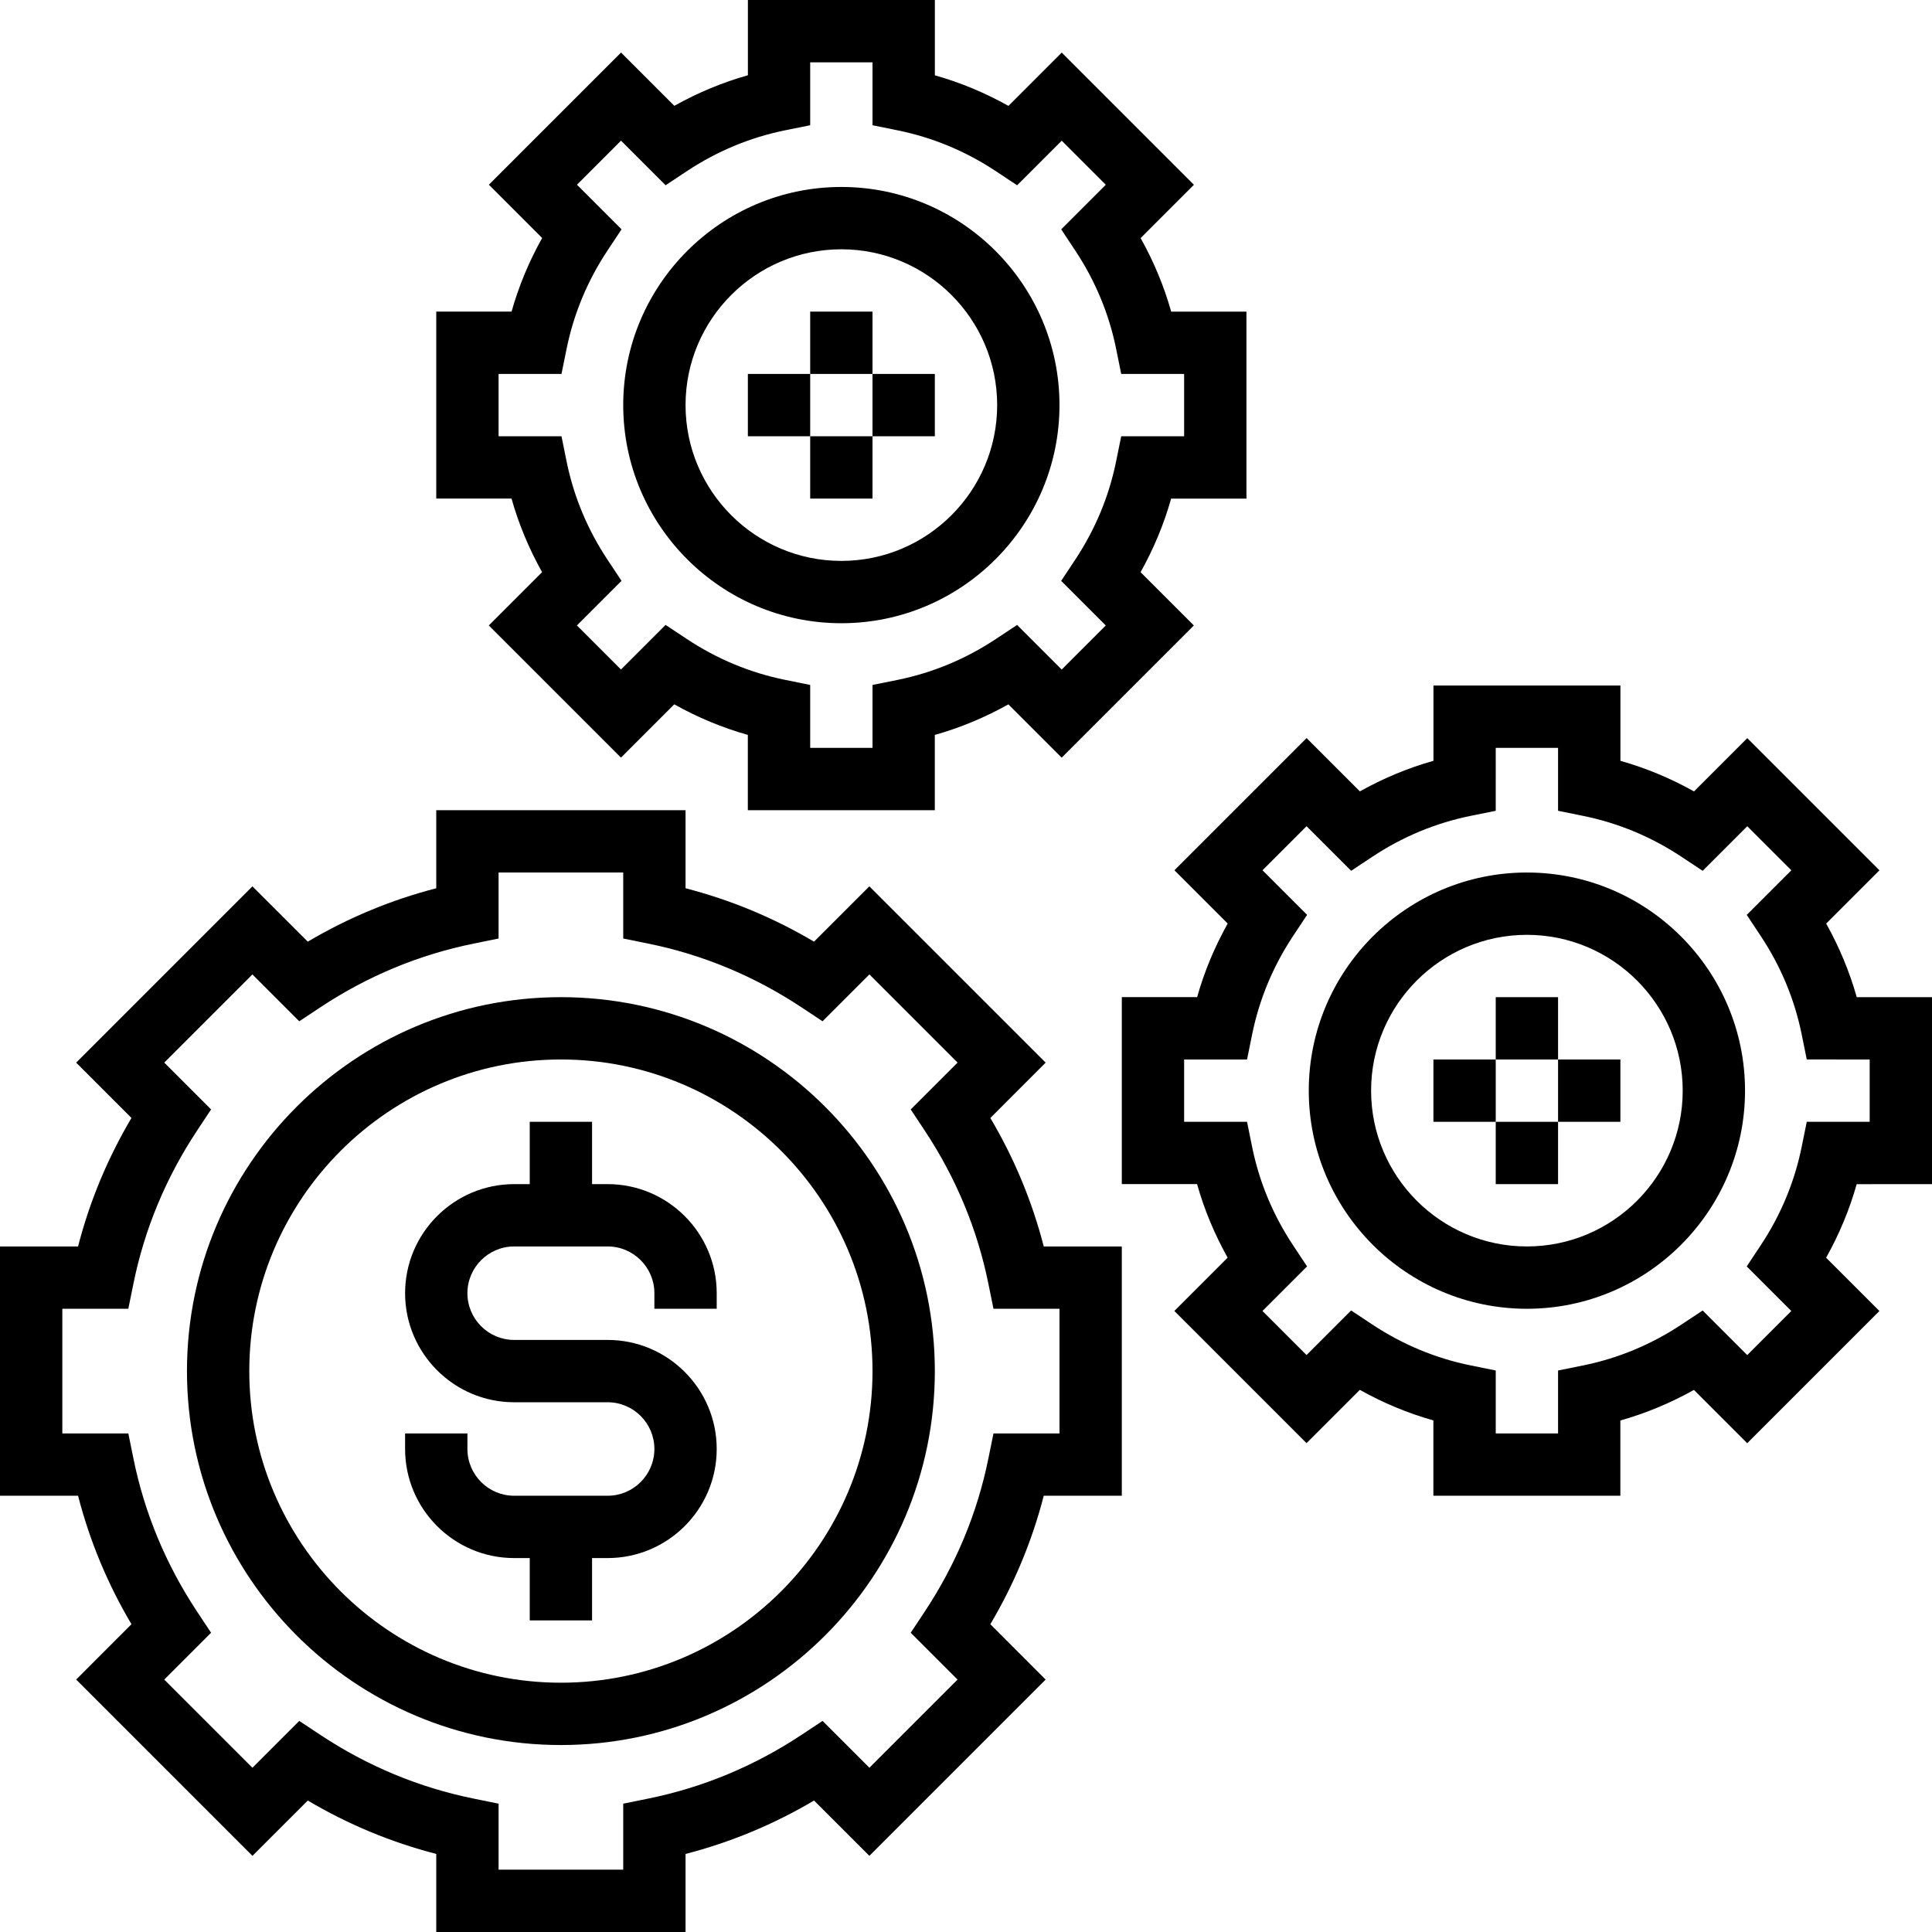 <?xml version="1.0" encoding="iso-8859-1"?>
<!-- Generator: Adobe Illustrator 19.0.0, SVG Export Plug-In . SVG Version: 6.00 Build 0)  -->
<svg version="1.1" id="Layer_1" xmlns="http://www.w3.org/2000/svg" xmlns:xlink="http://www.w3.org/1999/xlink" x="0px" y="0px"
	 viewBox="0 0 496 496" style="enable-background:new 0 0 496 496;" xml:space="preserve">
<g>
	<g>
		<g>
			<path d="M254.248,287.016l14.2-14.208l-45.256-45.256l-14.208,14.2c-10.368-6.136-21.424-10.728-32.984-13.712V208h-64v20.04
				c-11.56,2.984-22.616,7.576-32.984,13.712l-14.208-14.2l-45.256,45.256l14.2,14.208C27.608,297.384,23.016,308.44,20.04,320H0v64
				h20.04c2.976,11.56,7.568,22.616,13.712,32.984l-14.2,14.208l45.256,45.256l14.208-14.2
				c10.368,6.136,21.424,10.728,32.984,13.712V496h64v-20.04c11.56-2.984,22.616-7.576,32.984-13.712l14.208,14.2l45.256-45.256
				l-14.2-14.208c6.144-10.368,10.736-21.424,13.712-32.984H288v-64h-20.04C264.984,308.44,260.392,297.384,254.248,287.016z
				 M272,368h-16.944l-1.304,6.408c-2.832,14.008-8.336,27.232-16.336,39.32l-3.608,5.448l12.024,12.024L223.2,453.832
				l-12.024-12.024l-5.448,3.608c-12.088,8-25.312,13.496-39.32,16.336L160,463.056V480h-32v-16.944l-6.408-1.304
				c-14.008-2.84-27.232-8.336-39.32-16.336l-5.448-3.608L64.8,453.832L42.168,431.2l12.024-12.024l-3.608-5.448
				c-8-12.088-13.504-25.312-16.336-39.32L32.944,368H16v-32h16.944l1.304-6.408c2.832-14.008,8.336-27.232,16.336-39.32
				l3.608-5.448L42.168,272.8L64.8,250.168l12.024,12.024l5.448-3.608c12.088-8,25.312-13.496,39.32-16.336l6.408-1.304V224h32
				v16.944l6.408,1.304c14.008,2.84,27.232,8.336,39.32,16.336l5.448,3.608l12.024-12.024l22.632,22.632l-12.024,12.024l3.608,5.448
				c8,12.088,13.504,25.312,16.336,39.32l1.304,6.408H272V368z"/>
			<path d="M144,256c-52.936,0-96,43.064-96,96c0,52.936,43.064,96,96,96c52.936,0,96-43.064,96-96C240,299.064,196.936,256,144,256
				z M144,432c-44.112,0-80-35.888-80-80s35.888-80,80-80s80,35.888,80,80S188.112,432,144,432z"/>
			<path d="M139.168,146.888l-13.68,13.68l33.936,33.936l13.68-13.68c6,3.36,12.312,5.992,18.888,7.848V208h48v-19.32
				c6.576-1.856,12.888-4.496,18.888-7.848l13.68,13.68l33.936-33.936l-13.68-13.68c3.36-6,5.992-12.312,7.848-18.888H320v-48
				h-19.32c-1.856-6.576-4.496-12.888-7.848-18.888l13.68-13.68l-33.936-33.936l-13.68,13.68c-6-3.36-12.312-5.992-18.888-7.848V0
				h-48v19.32c-6.576,1.856-12.888,4.496-18.888,7.848l-13.68-13.68l-33.936,33.936l13.68,13.68c-3.36,6-5.992,12.312-7.848,18.888
				H112v48h19.32C133.176,134.576,135.816,140.888,139.168,146.888z M128,96h16.152l1.304-6.416
				c1.824-9.008,5.36-17.504,10.496-25.256l3.616-5.456L148.12,47.424l11.312-11.312L170.88,47.56l5.456-3.616
				c7.752-5.136,16.248-8.672,25.256-10.496L208,32.152V16h16v16.152l6.416,1.304c9.008,1.824,17.504,5.36,25.256,10.496
				l5.456,3.616l11.448-11.448l11.312,11.312L272.44,58.88l3.616,5.456c5.136,7.752,8.672,16.248,10.496,25.256L287.848,96H304v16
				h-16.152l-1.304,6.416c-1.824,9.008-5.36,17.504-10.496,25.256l-3.616,5.456l11.448,11.448l-11.312,11.312L261.12,160.44
				l-5.456,3.616c-7.752,5.136-16.248,8.672-25.256,10.496L224,175.848V192h-16v-16.152l-6.416-1.304
				c-9.008-1.824-17.504-5.36-25.256-10.496l-5.456-3.616l-11.448,11.448l-11.312-11.312l11.448-11.448l-3.616-5.456
				c-5.136-7.752-8.672-16.248-10.496-25.256L144.152,112H128V96z"/>
			<path d="M216,160c30.872,0,56-25.128,56-56s-25.128-56-56-56s-56,25.128-56,56S185.128,160,216,160z M216,64
				c22.056,0,40,17.944,40,40c0,22.056-17.944,40-40,40c-22.056,0-40-17.944-40-40C176,81.944,193.944,64,216,64z"/>
			<path d="M476.68,256c-1.856-6.576-4.496-12.888-7.848-18.888l13.68-13.68l-33.936-33.936l-13.68,13.68
				c-6-3.36-12.312-5.992-18.888-7.848V176h-48v19.32c-6.576,1.856-12.888,4.496-18.888,7.848l-13.68-13.68l-33.936,33.936
				l13.68,13.68c-3.36,6-5.992,12.312-7.848,18.888H288v48h19.32c1.856,6.576,4.496,12.888,7.848,18.888l-13.68,13.68l33.936,33.936
				l13.68-13.68c6,3.36,12.312,5.992,18.888,7.848V384h48v-19.32c6.576-1.856,12.888-4.496,18.888-7.848l13.68,13.68l33.936-33.936
				l-13.68-13.68c3.36-6,5.992-12.312,7.848-18.888H496V304v-48H476.68z M480,288h-16.152l-1.304,6.416
				c-1.824,9.008-5.36,17.504-10.496,25.256l-3.616,5.456l11.448,11.448l-11.312,11.312L437.12,336.44l-5.456,3.616
				c-7.752,5.136-16.248,8.672-25.256,10.496L400,351.848V368h-16v-16.152l-6.416-1.304c-9.008-1.824-17.504-5.36-25.256-10.496
				l-5.456-3.616l-11.448,11.448l-11.312-11.312l11.448-11.448l-3.616-5.456c-5.136-7.752-8.672-16.248-10.496-25.256L320.152,288
				H304v-16h16.152l1.304-6.416c1.824-9.008,5.36-17.504,10.496-25.256l3.616-5.456l-11.448-11.448l11.312-11.312l11.448,11.448
				l5.456-3.616c7.752-5.136,16.248-8.672,25.256-10.496l6.408-1.296V192h16v16.152l6.416,1.304
				c9.008,1.824,17.504,5.36,25.256,10.496l5.456,3.616l11.448-11.448l11.312,11.312L448.44,234.88l3.616,5.456
				c5.136,7.752,8.672,16.248,10.496,25.256l1.296,6.408H480V288z"/>
			<path d="M392,224c-30.872,0-56,25.128-56,56s25.128,56,56,56s56-25.128,56-56S422.872,224,392,224z M392,320
				c-22.056,0-40-17.944-40-40c0-22.056,17.944-40,40-40c22.056,0,40,17.944,40,40C432,302.056,414.056,320,392,320z"/>
			<path d="M156,304h-4v-16h-16v16h-4c-15.44,0-28,12.56-28,28s12.56,28,28,28h24c6.616,0,12,5.384,12,12c0,6.616-5.384,12-12,12
				h-24c-6.616,0-12-5.384-12-12v-4h-16v4c0,15.44,12.56,28,28,28h4v16h16v-16h4c15.44,0,28-12.56,28-28s-12.56-28-28-28h-24
				c-6.616,0-12-5.384-12-12c0-6.616,5.384-12,12-12h24c6.616,0,12,5.384,12,12v4h16v-4C184,316.56,171.44,304,156,304z"/>
			<rect x="208" y="80" width="16" height="16"/>
			<rect x="224" y="96" width="16" height="16"/>
			<rect x="208" y="112" width="16" height="16"/>
			<rect x="192" y="96" width="16" height="16"/>
			<rect x="384" y="256" width="16" height="16"/>
			<rect x="384" y="288" width="16" height="16"/>
			<rect x="400" y="272" width="16" height="16"/>
			<rect x="368" y="272" width="16" height="16"/>
		</g>
	</g>
</g>
<g>
</g>
<g>
</g>
<g>
</g>
<g>
</g>
<g>
</g>
<g>
</g>
<g>
</g>
<g>
</g>
<g>
</g>
<g>
</g>
<g>
</g>
<g>
</g>
<g>
</g>
<g>
</g>
<g>
</g>
</svg>

